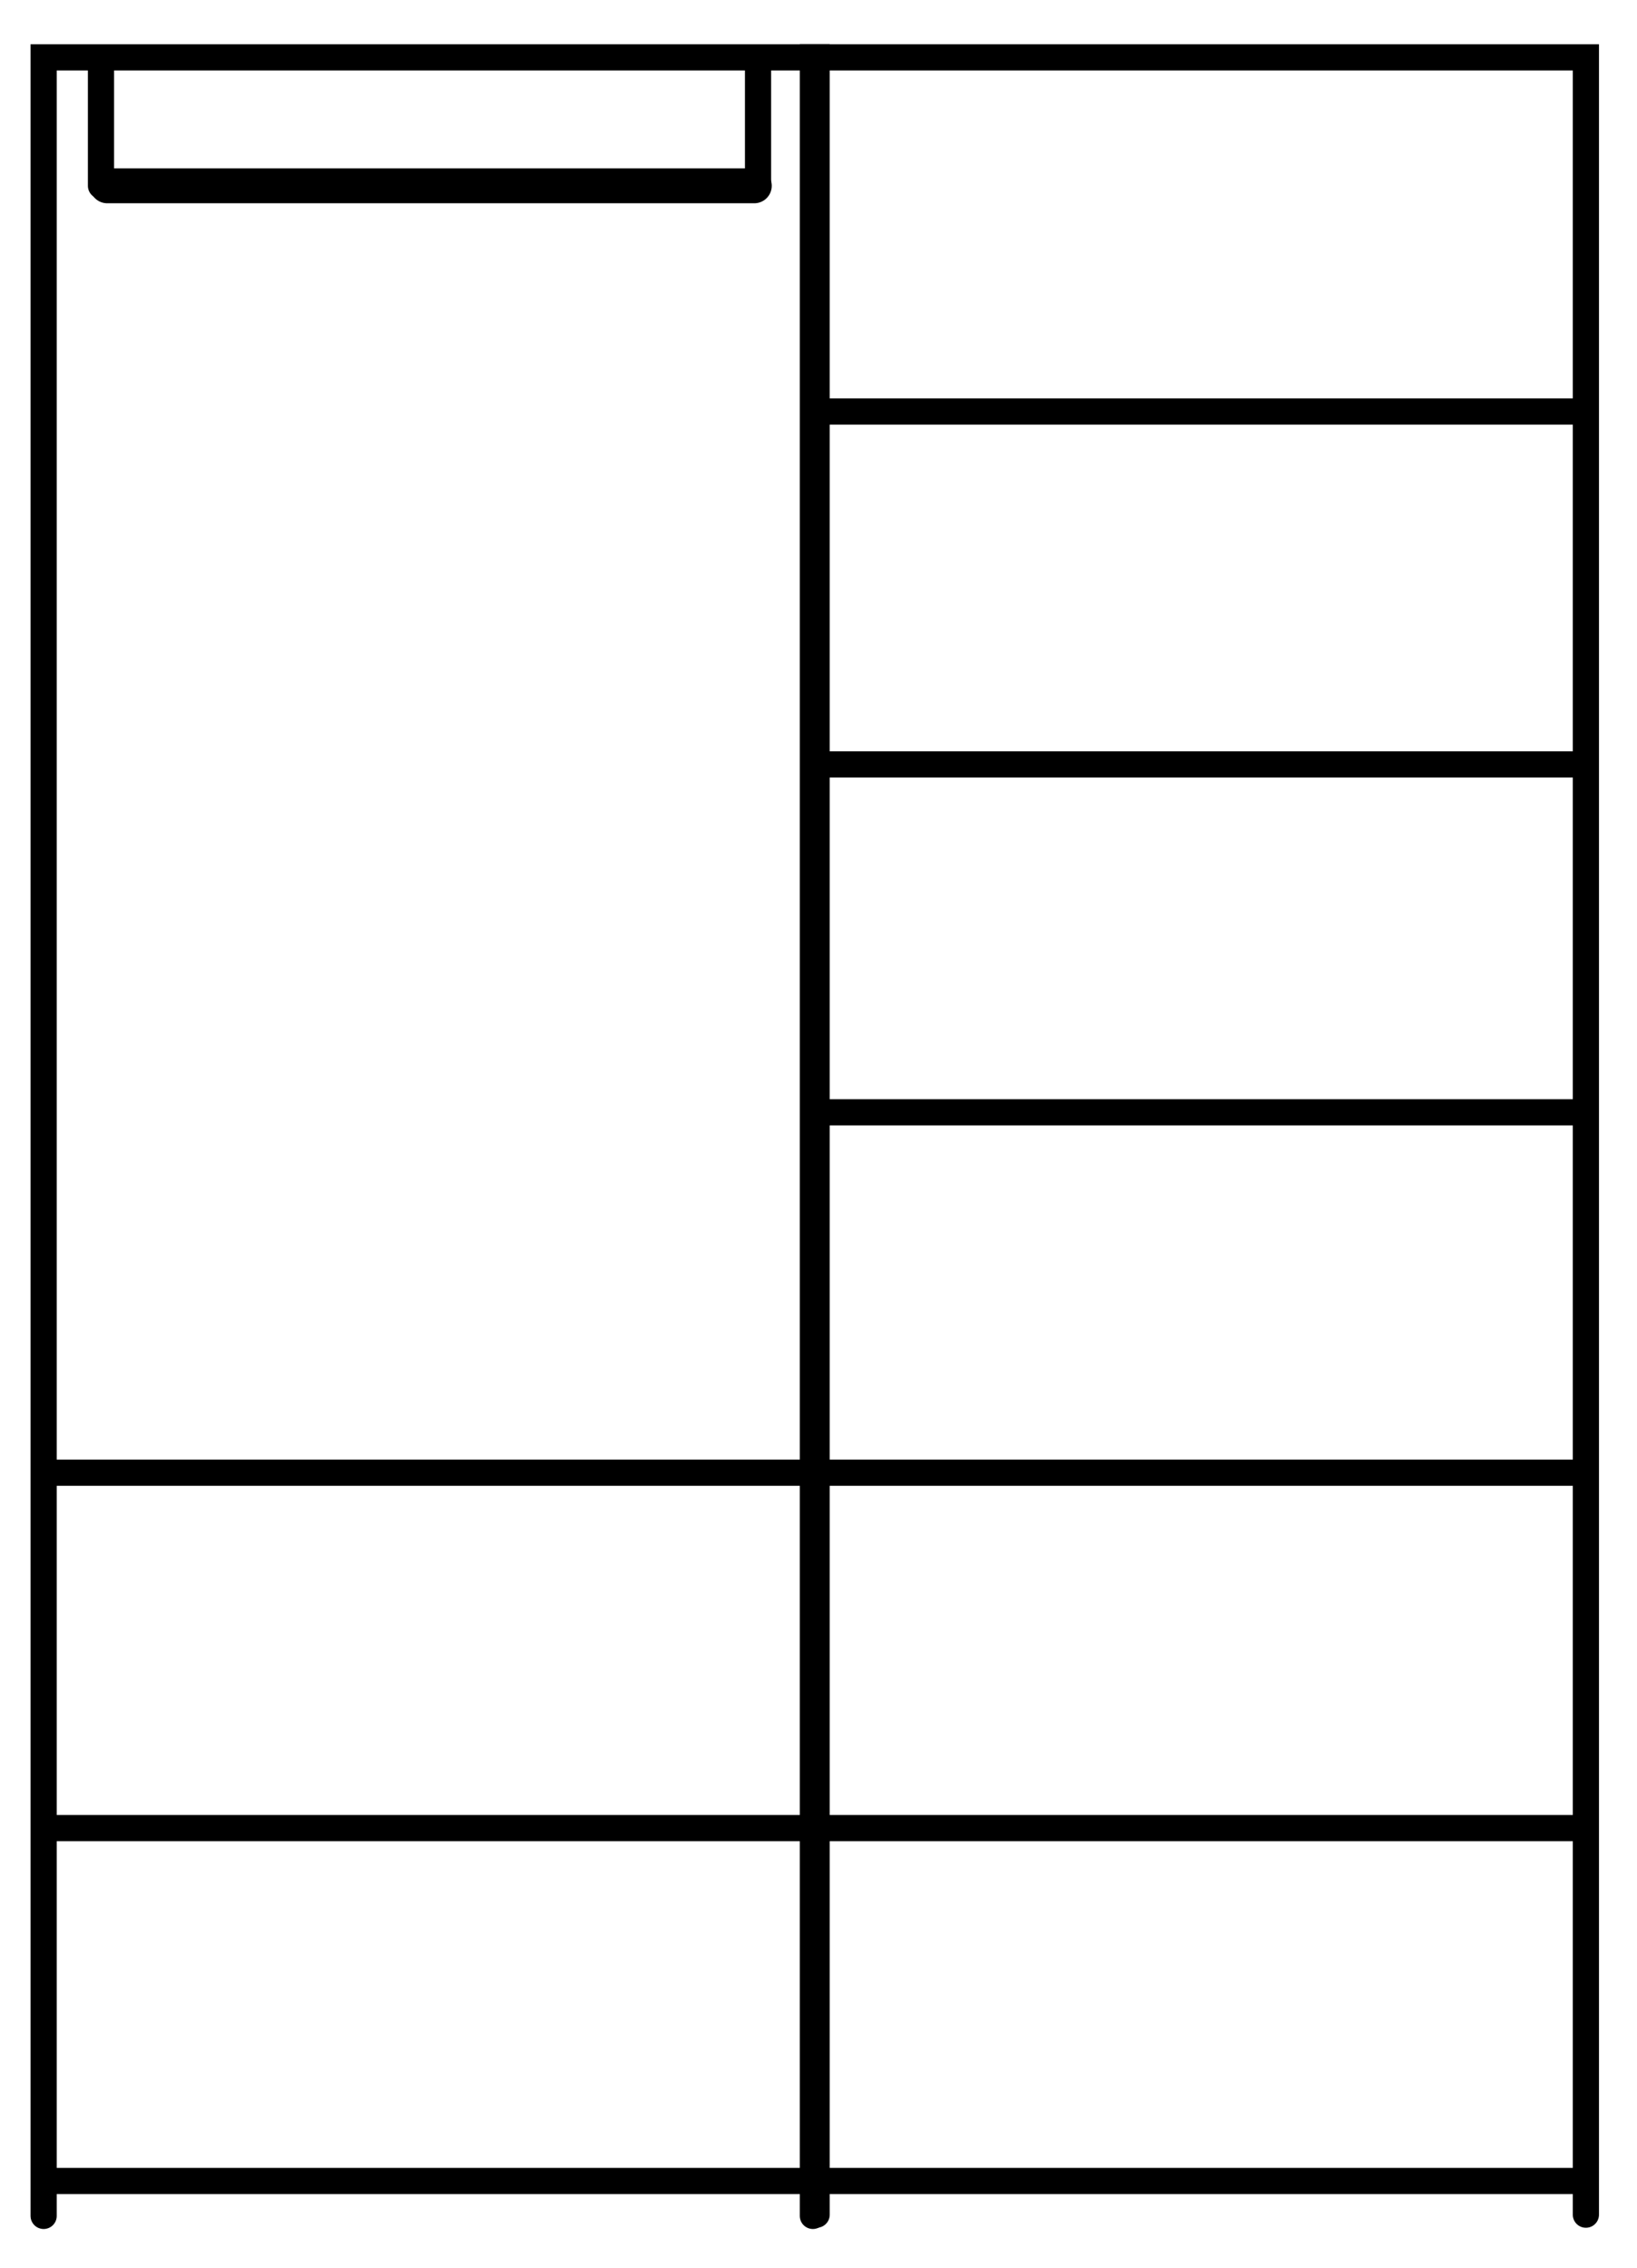 <?xml version="1.0" encoding="UTF-8"?>
<svg id="Calque_1" xmlns="http://www.w3.org/2000/svg" version="1.1" viewBox="0 0 131.3 181.9">
  <!-- Generator: Adobe Illustrator 29.7.1, SVG Export Plug-In . SVG Version: 2.1.1 Build 8)  -->
  <defs>
    <style>
      .st0 {
        stroke-width: 2.1px;
      }

      .st0, .st1 {
        fill: none;
        stroke: #000;
        stroke-linecap: round;
        stroke-miterlimit: 10;
      }

      .st1 {
        stroke-width: 2.8px;
      }
    </style>
  </defs>
  <g>
    <path class="st0" d="M65.5,177.6V4.6H3.5v173.1"/>
    <line class="st0" x1="3.6" y1="118.1" x2="65" y2="118.1"/>
    <line class="st0" x1="3.7" y1="146.6" x2="65.1" y2="146.6"/>
    <line class="st0" x1="3.7" y1="174.9" x2="65.1" y2="174.9"/>
  </g>
  <g>
    <path class="st0" d="M127.2,177.6V4.6h-62v173.1"/>
    <line class="st0" x1="65.3" y1="33" x2="126.7" y2="33"/>
    <line class="st0" x1="65.3" y1="61.3" x2="126.7" y2="61.3"/>
    <line class="st0" x1="65.3" y1="89.2" x2="126.7" y2="89.2"/>
    <line class="st0" x1="65.3" y1="118.1" x2="126.7" y2="118.1"/>
    <line class="st0" x1="65.4" y1="146.6" x2="126.8" y2="146.6"/>
    <line class="st0" x1="65.4" y1="174.9" x2="126.8" y2="174.9"/>
  </g>
  <g>
    <line class="st1" x1="8.6" y1="14.9" x2="60.5" y2="14.9"/>
    <line class="st0" x1="60.8" y1="5.3" x2="60.8" y2="14.9"/>
    <line class="st0" x1="8.1" y1="5.3" x2="8.1" y2="14.9"/>
  </g>
</svg>